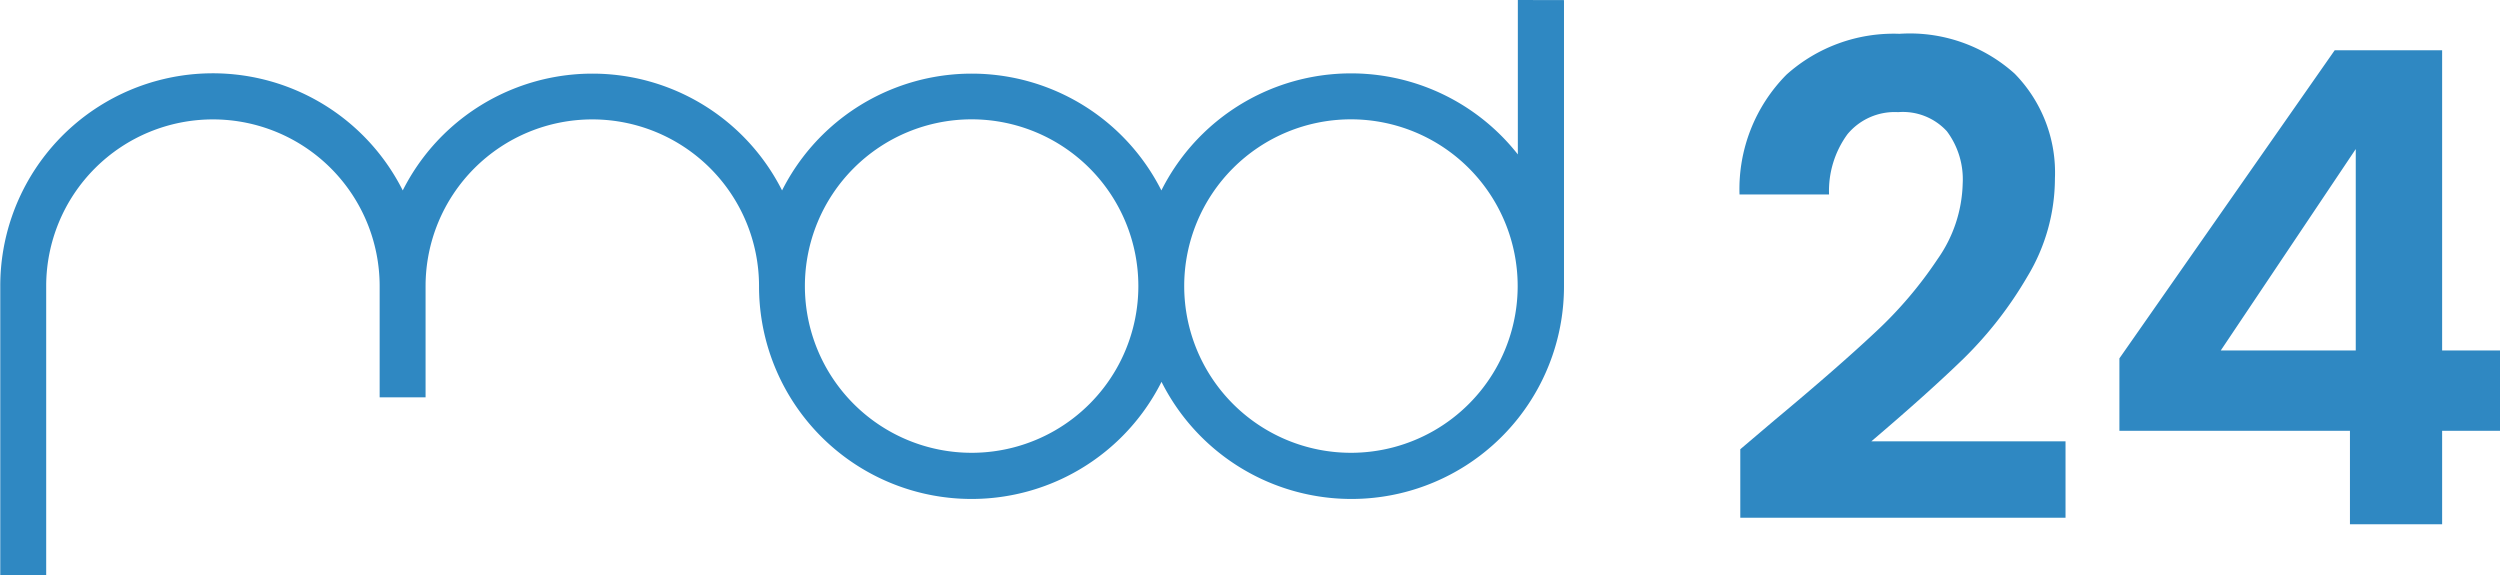 <svg xmlns="http://www.w3.org/2000/svg" width="74.476" height="17.141" viewBox="0 0 74.476 17.141">
  <g id="Group_1803" data-name="Group 1803" transform="translate(-951.196 -7378.569)">
    <path id="Path_3925" data-name="Path 3925" d="M112.049,21.673q1.883-1.569,3-2.618a12.138,12.138,0,0,0,1.863-2.187,4.072,4.072,0,0,0,.745-2.236,2.39,2.39,0,0,0-.471-1.569,1.776,1.776,0,0,0-1.451-.569,1.828,1.828,0,0,0-1.51.657,2.864,2.864,0,0,0-.549,1.795h-2.667a4.839,4.839,0,0,1,1.4-3.57,4.78,4.78,0,0,1,3.364-1.216,4.668,4.668,0,0,1,3.432,1.187,4.21,4.21,0,0,1,1.2,3.128,5.655,5.655,0,0,1-.824,2.922A11.565,11.565,0,0,1,117.7,19.82q-1.059,1.03-2.765,2.481h5.786v2.275h-9.689v-2.04Zm10.277.314V19.829l6.414-9.179h3.2v8.944h1.726v2.393h-1.726v2.785h-2.746V21.987Zm7.041-8.394-4.021,6h4.021Z" transform="translate(892.008 7369.416)" fill="#2f88c2"/>
    <path id="Path_3532" data-name="Path 3532" d="M1120.464,1639.64v4.6a6.321,6.321,0,0,0-10.619,1.073,6.327,6.327,0,0,0-11.3,0,6.327,6.327,0,0,0-11.3,0,6.332,6.332,0,0,0-11.99,2.851v8.62h1.368v-8.62a4.967,4.967,0,0,1,9.934,0v3.313h1.368v-3.313a4.967,4.967,0,0,1,9.934,0,6.332,6.332,0,0,0,11.99,2.851,6.332,6.332,0,0,0,11.99-2.851v-8.521Zm-16.272,13.489a4.967,4.967,0,1,1,4.967-4.967,4.967,4.967,0,0,1-4.967,4.967Zm11.3,0a4.967,4.967,0,1,1,4.967-4.967,4.967,4.967,0,0,1-4.967,4.967Z" transform="translate(-124.051 5738.929)" fill="#2f88c2"/>
  </g>
</svg>
